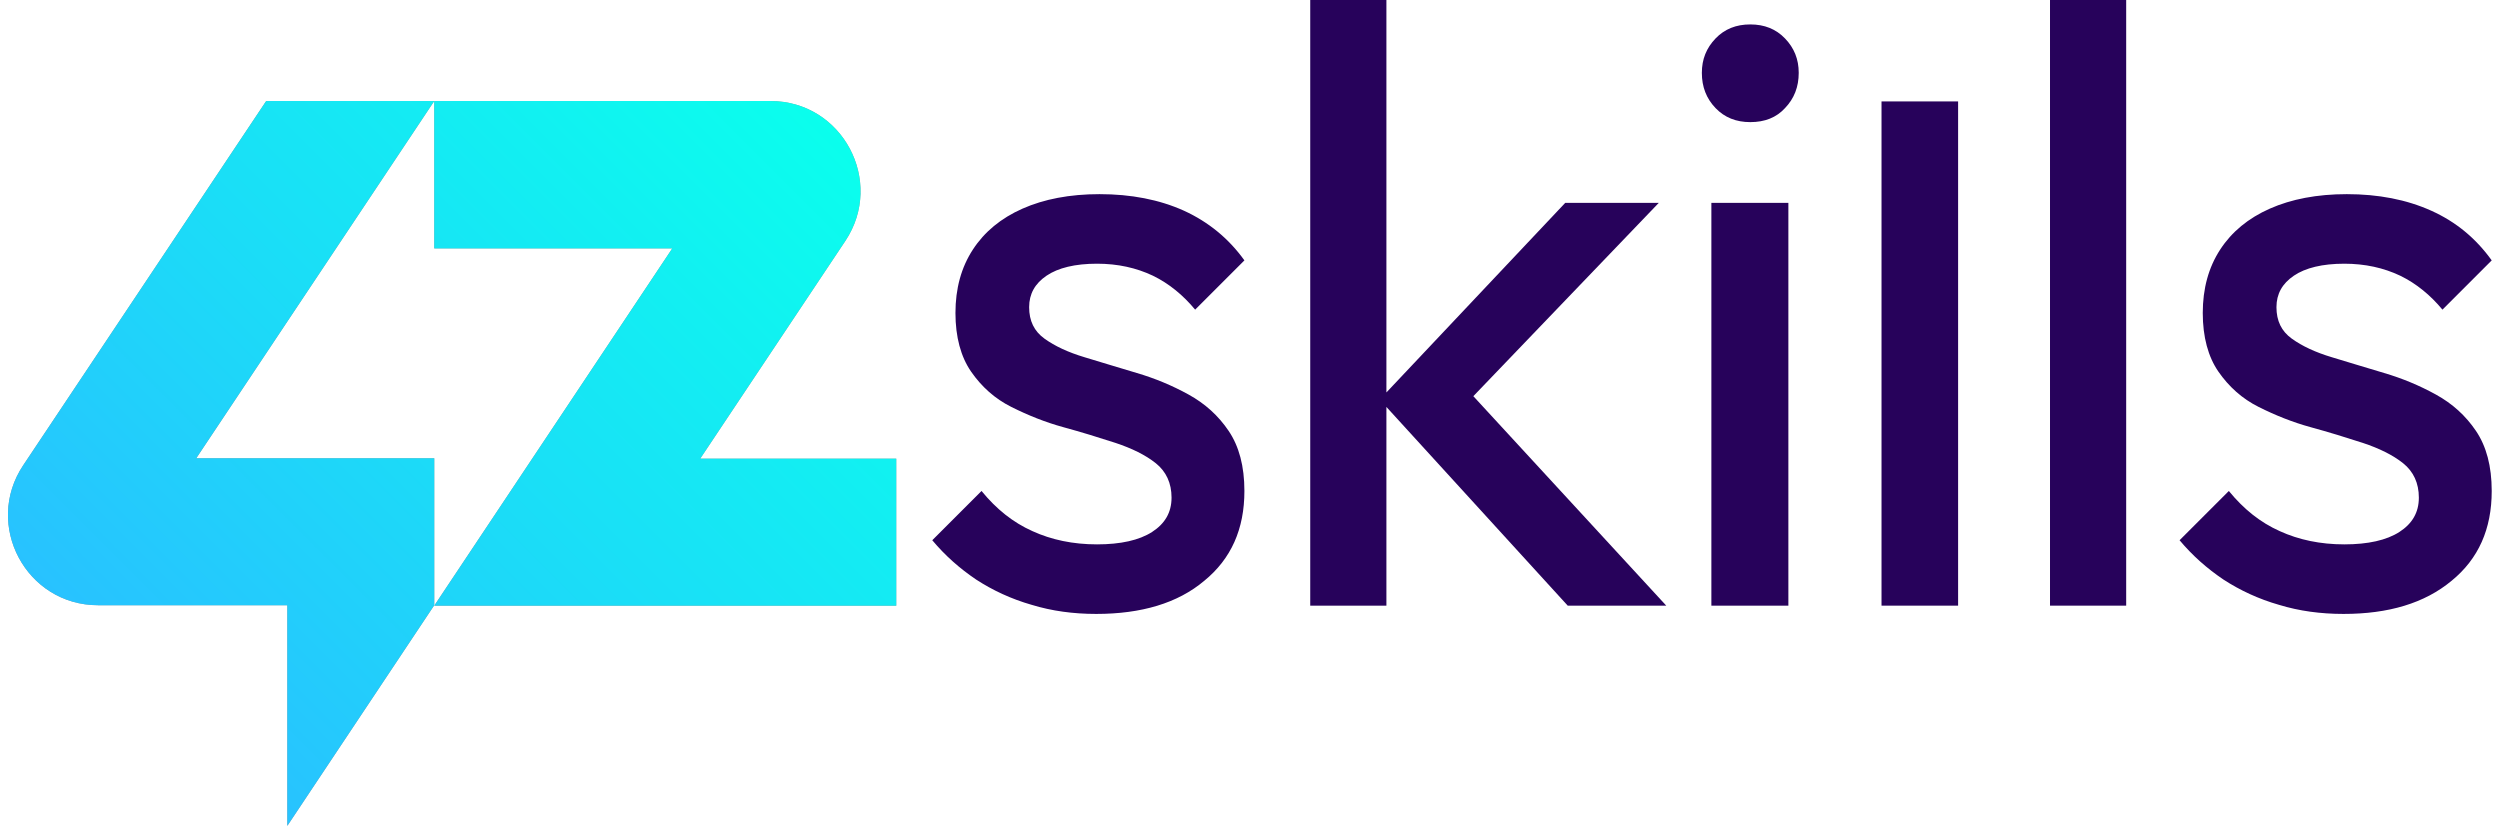 <svg xmlns="http://www.w3.org/2000/svg" xmlns:xlink="http://www.w3.org/1999/xlink" id="Livello_1" x="0px" y="0px" viewBox="0 0 603.9 199.6" style="enable-background:new 0 0 603.9 199.6;" xml:space="preserve" width="603.9" height="199.6"><style type="text/css"> .st0{fill:#999999;} .st1{fill:url(#SVGID_1_);} .st2{fill:url(#SVGID_00000176756784863005261990000001292677298708283045_);} .st3{fill:#27025B;}</style><g> <g> <g> <path class="st0" d="M169.2,110.7l35-52.5c9.6-14.4-0.7-33.8-18.1-33.8h-81.2V60h57.5l-57.5,86.3h111.6v-35.5H169.2z"></path> <path class="st0" d="M47.4,110.7l57.5-86.3H64.3l-58.7,88c-9.6,14.4,0.7,33.8,18.1,33.8h45.7v53.3l35.5-53.3v-35.5H47.4z"></path> </g> <g> <linearGradient id="SVGID_1_" gradientUnits="userSpaceOnUse" x1="47.09" y1="178.695" x2="198.205" y2="27.58"> <stop offset="0" style="stop-color:#28C2FF"></stop> <stop offset="1" style="stop-color:#0AFFED"></stop> </linearGradient> <path class="st1" d="M169.2,110.7l35-52.5c9.6-14.4-0.7-33.8-18.1-33.8h-81.2V60h57.5l-57.5,86.3h111.6v-35.5H169.2z"></path> <linearGradient id="SVGID_00000133498666499511741850000005381880596407154366_" gradientUnits="userSpaceOnUse" x1="47.09" y1="178.695" x2="198.205" y2="27.58"> <stop offset="0" style="stop-color:#28C2FF"></stop> <stop offset="1" style="stop-color:#0AFFED"></stop> </linearGradient> <path style="fill:url(#SVGID_00000133498666499511741850000005381880596407154366_);" d="M47.4,110.7l57.5-86.3H64.3l-58.7,88 c-9.6,14.4,0.7,33.8,18.1,33.8h45.7v53.3l35.5-53.3v-35.5H47.4z"></path> </g> </g> <g> <path class="st3" d="M264.8,148.3c-5.5,0-10.7-0.7-15.6-2.2c-4.9-1.4-9.4-3.5-13.4-6.1c-4-2.7-7.5-5.8-10.6-9.5l11.9-11.9 c3.6,4.4,7.6,7.6,12.3,9.7c4.6,2.1,9.8,3.2,15.6,3.2c5.7,0,10.2-1,13.3-3c3.1-2,4.7-4.7,4.7-8.3c0-3.5-1.3-6.3-3.8-8.3 c-2.5-2-5.8-3.6-9.7-4.9c-4-1.3-8.2-2.6-12.6-3.8c-4.4-1.2-8.6-2.9-12.6-4.9c-4-2-7.2-4.9-9.7-8.5c-2.5-3.6-3.8-8.4-3.8-14.2 c0-5.9,1.4-11,4.2-15.3c2.8-4.3,6.8-7.6,12-9.9c5.2-2.3,11.4-3.5,18.6-3.5c7.6,0,14.4,1.3,20.4,4c5.9,2.7,10.8,6.7,14.6,12 l-11.9,11.9c-2.9-3.5-6.3-6.3-10.2-8.2c-4-1.9-8.5-2.9-13.5-2.9c-5.3,0-9.4,1-12.2,2.9c-2.8,1.9-4.2,4.4-4.2,7.6 c0,3.3,1.2,5.8,3.7,7.6c2.5,1.8,5.7,3.3,9.7,4.5c4,1.2,8.2,2.5,12.6,3.8c4.4,1.3,8.5,3,12.5,5.2c4,2.2,7.2,5.1,9.7,8.8 c2.5,3.7,3.8,8.5,3.8,14.5c0,9.2-3.2,16.4-9.7,21.7C284.5,145.7,275.7,148.3,264.8,148.3z"></path> <polygon class="st3" points="402.5,146.3 355.9,95.7 400.7,49 378.1,49 334.9,94.8 334.9,0 316.5,0 316.5,146.3 334.9,146.3 334.9,98.3 378.7,146.3 "></polygon> <path class="st3" d="M422.8,29.5c-3.4,0-6.2-1.1-8.4-3.4c-2.2-2.3-3.3-5.1-3.3-8.5c0-3.3,1.1-6,3.3-8.3c2.2-2.3,5-3.4,8.4-3.4 c3.4,0,6.2,1.1,8.4,3.4c2.2,2.3,3.3,5,3.3,8.3c0,3.4-1.1,6.2-3.3,8.5C429.1,28.4,426.3,29.5,422.8,29.5z M413.4,146.3V49h18.6 v97.3H413.4z"></path> <path class="st3" d="M454.5,146.3V24.5H473v121.8H454.5z"></path> <path class="st3" d="M495.2,146.3V0h18.4v146.3H495.2z"></path> <path class="st3" d="M566.1,148.3c-5.5,0-10.7-0.7-15.6-2.2c-4.9-1.4-9.4-3.5-13.4-6.1c-4-2.7-7.5-5.8-10.6-9.5l11.9-11.9 c3.6,4.4,7.6,7.6,12.3,9.7c4.6,2.1,9.8,3.2,15.6,3.2c5.7,0,10.2-1,13.3-3c3.1-2,4.7-4.7,4.7-8.3c0-3.5-1.3-6.3-3.8-8.3 c-2.5-2-5.8-3.6-9.7-4.9c-4-1.3-8.2-2.6-12.6-3.8c-4.4-1.2-8.6-2.9-12.6-4.9c-4-2-7.2-4.9-9.7-8.5c-2.5-3.6-3.8-8.4-3.8-14.2 c0-5.9,1.4-11,4.2-15.3c2.8-4.3,6.8-7.6,12-9.9c5.2-2.3,11.4-3.5,18.6-3.5c7.6,0,14.4,1.3,20.4,4s10.8,6.7,14.6,12L590,74.8 c-2.9-3.5-6.3-6.3-10.2-8.2c-4-1.9-8.5-2.9-13.5-2.9c-5.3,0-9.4,1-12.2,2.9c-2.8,1.9-4.2,4.4-4.2,7.6c0,3.3,1.2,5.8,3.7,7.6 c2.5,1.8,5.7,3.3,9.7,4.5c4,1.2,8.2,2.5,12.6,3.8c4.4,1.3,8.5,3,12.5,5.2c4,2.2,7.2,5.1,9.7,8.8c2.5,3.7,3.8,8.5,3.8,14.5 c0,9.2-3.2,16.4-9.7,21.7C585.7,145.7,577,148.3,566.1,148.3z"></path> </g></g></svg>